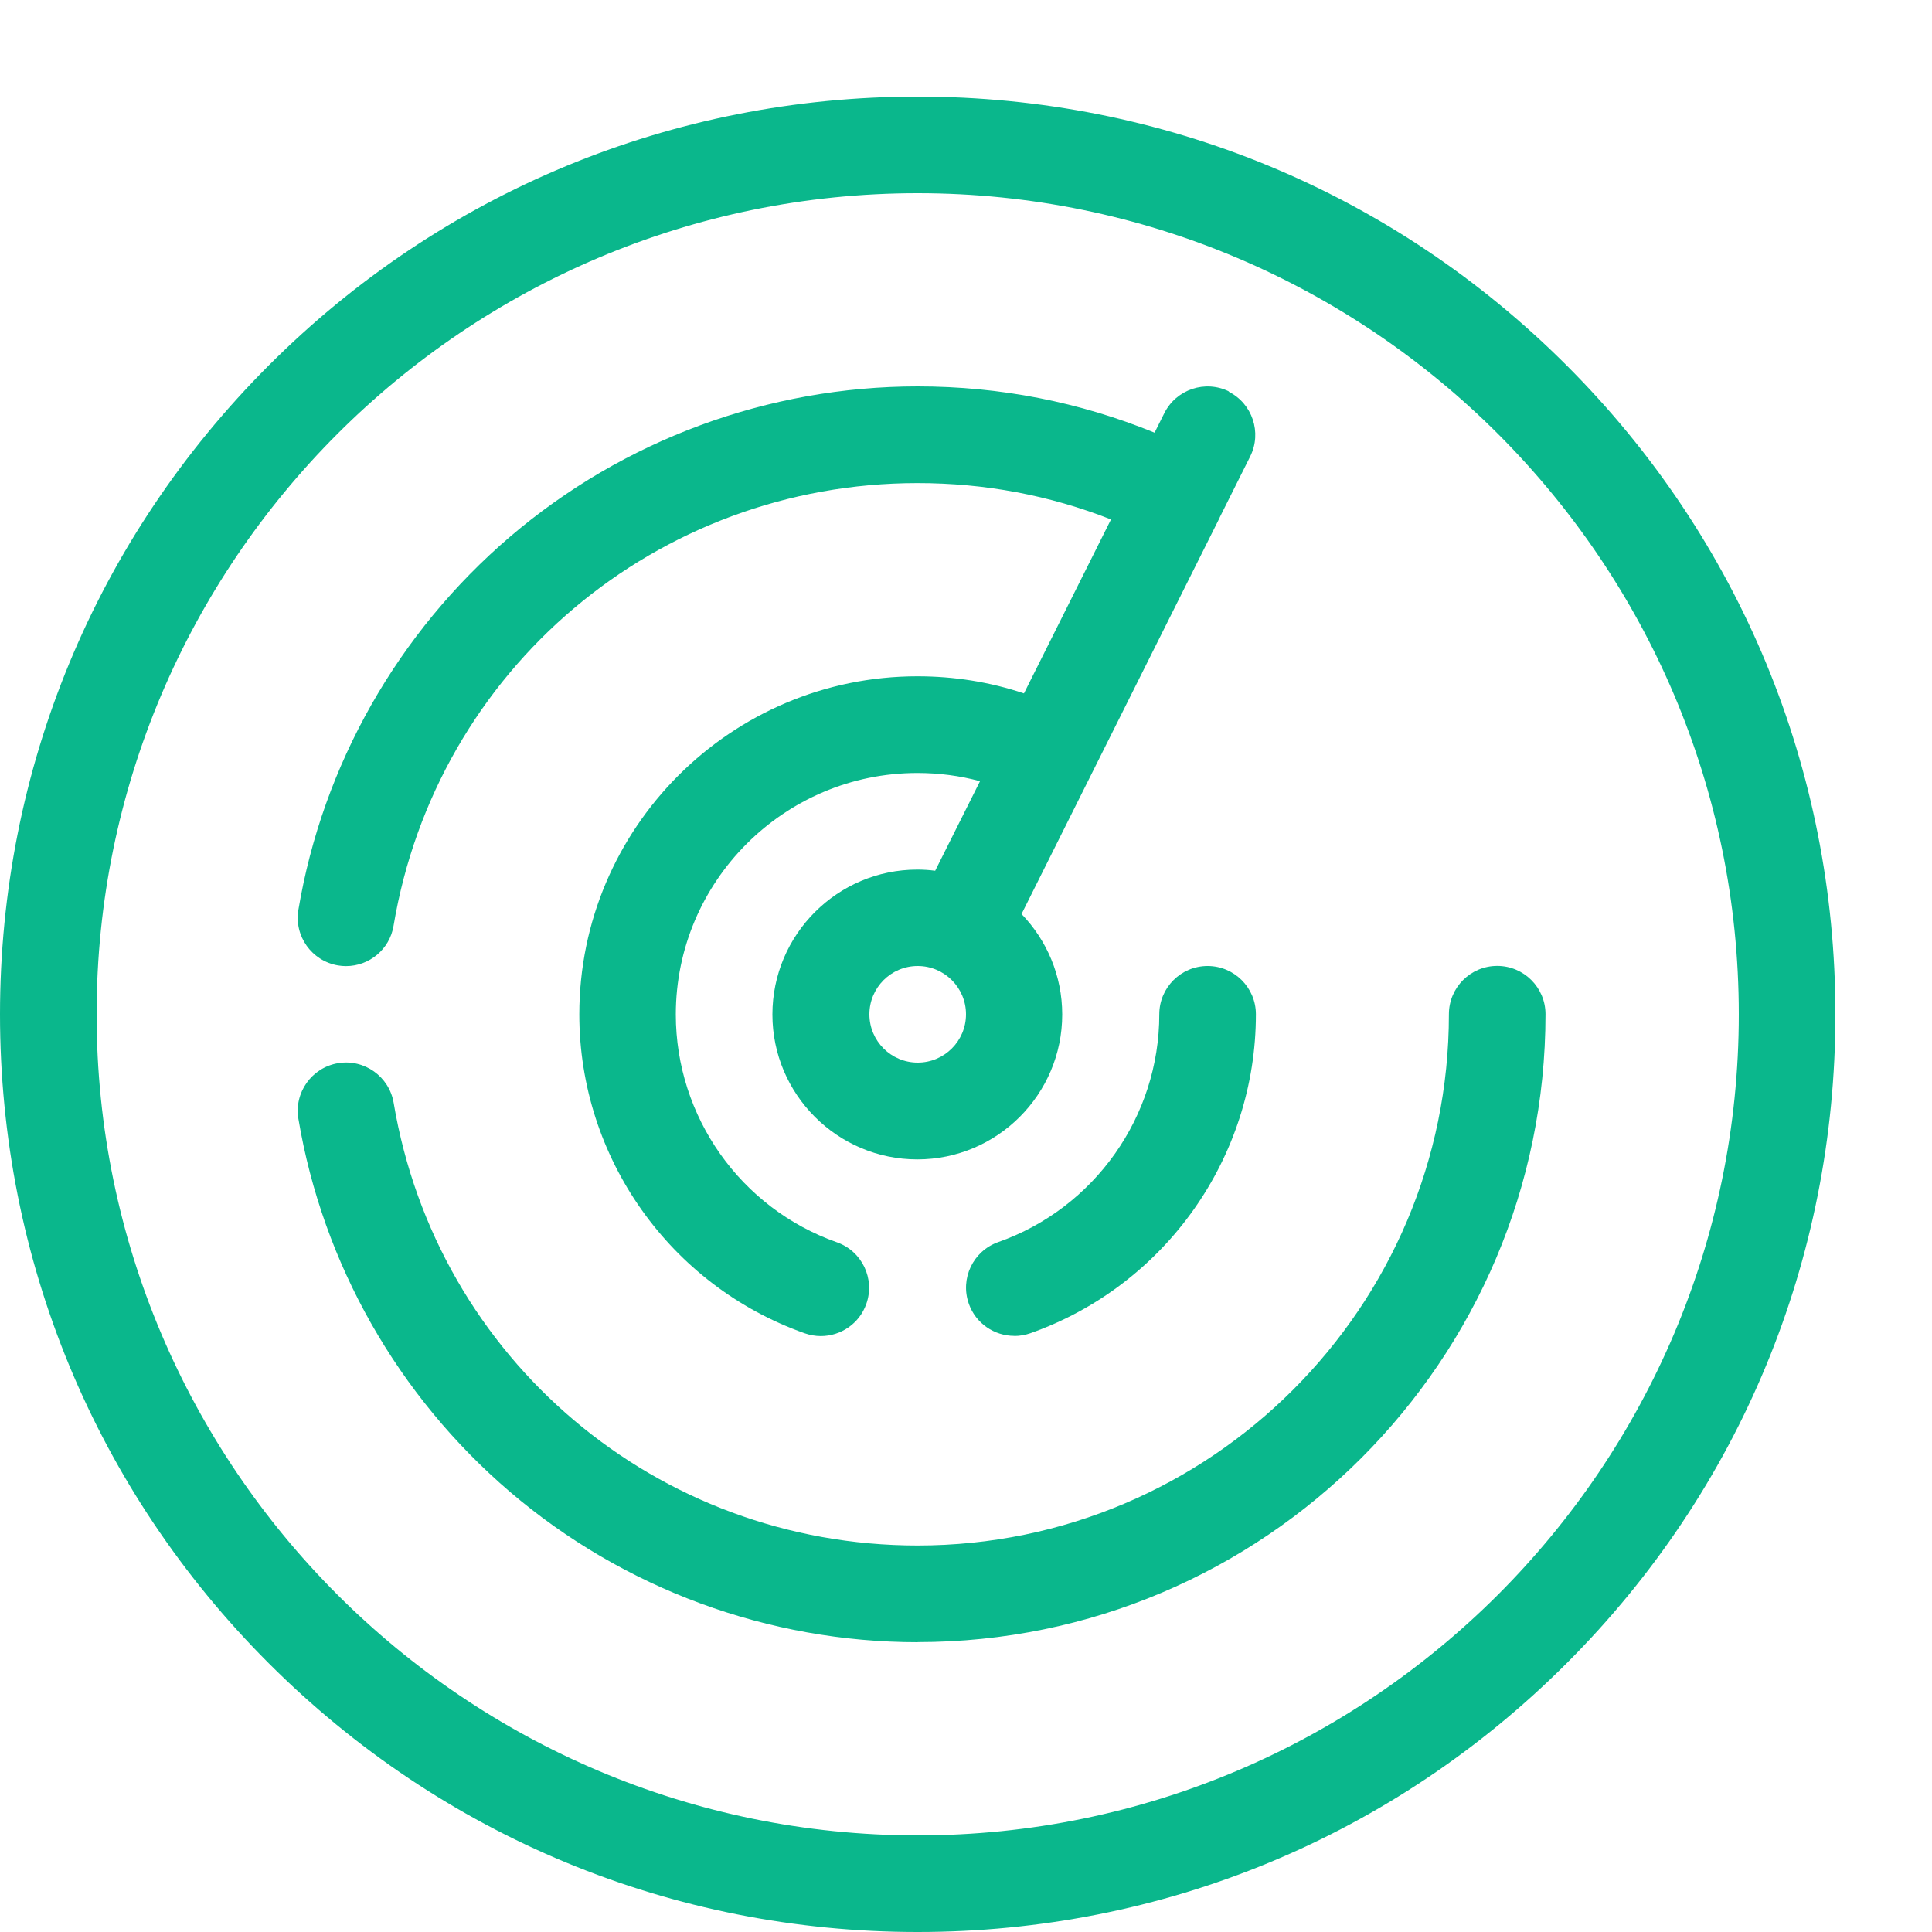 <svg height="20" viewBox="0 0 20 20" width="20" xmlns="http://www.w3.org/2000/svg"><g fill="#0ab78c"><path d="m9.5 20c-2.538 0-4.923-.988-6.718-2.782s-2.782-4.18-2.782-6.717c0-2.538.988-4.923 2.782-6.718s4.18-2.783 6.718-2.783 4.923.988 6.718 2.783 2.782 4.18 2.782 6.718-.988 4.923-2.782 6.717-4.18 2.782-6.718 2.782zm0-18c-4.687 0-8.5 3.813-8.5 8.5s3.813 8.5 8.5 8.5 8.5-3.813 8.5-8.5-3.813-8.5-8.5-8.5z"/><path d="m9.5 17c-1.547 0-3.045-.553-4.22-1.556-1.161-.992-1.939-2.363-2.191-3.862-.046-.272.138-.53.41-.576s.53.138.576.41c.446 2.655 2.727 4.583 5.424 4.583 3.033 0 5.5-2.467 5.5-5.5 0-.276.224-.5.5-.5s.5.224.5.5c0 3.584-2.916 6.5-6.5 6.5z"/><path d="m10.5 13.829c-.206 0-.399-.128-.471-.333-.092-.26.044-.546.305-.638.997-.352 1.667-1.3 1.667-2.358 0-.276.224-.5.5-.5s.5.224.5.5c0 1.481-.938 2.807-2.333 3.301-.055.019-.111.029-.167.029z"/><path d="m12.724 4.053c-.247-.123-.547-.023-.671.224l-.101.202c-.776-.317-1.599-.479-2.452-.479-1.547 0-3.045.553-4.22 1.556-1.161.992-1.939 2.363-2.191 3.862-.046.272.138.53.41.576.028.005.056.007.083.007.24 0 .452-.173.492-.417.445-2.655 2.727-4.583 5.424-4.583.696 0 1.367.126 2.003.376l-.901 1.801c-.353-.118-.722-.177-1.103-.177-1.93 0-3.5 1.57-3.5 3.5 0 1.481.938 2.807 2.333 3.301.055.019.111.029.167.029.206 0 .399-.128.471-.333.092-.26-.044-.546-.305-.638-.997-.352-1.667-1.3-1.667-2.358 0-1.378 1.122-2.5 2.5-2.5.222 0 .439.028.649.085l-.464.927c-.061-.008-.122-.012-.185-.012-.827 0-1.5.673-1.5 1.5s.673 1.5 1.5 1.5 1.5-.673 1.5-1.5c0-.404-.161-.77-.421-1.04l.709-1.419s0-.001.001-.001 0-.001 0-.001l1.341-2.682v-.001s0-.001 0-.001l.316-.632c.123-.247.023-.547-.224-.671zm-3.224 6.947c-.276 0-.5-.224-.5-.5s.224-.5.5-.5.5.224.5.5-.224.5-.5.5z"/></g></svg>